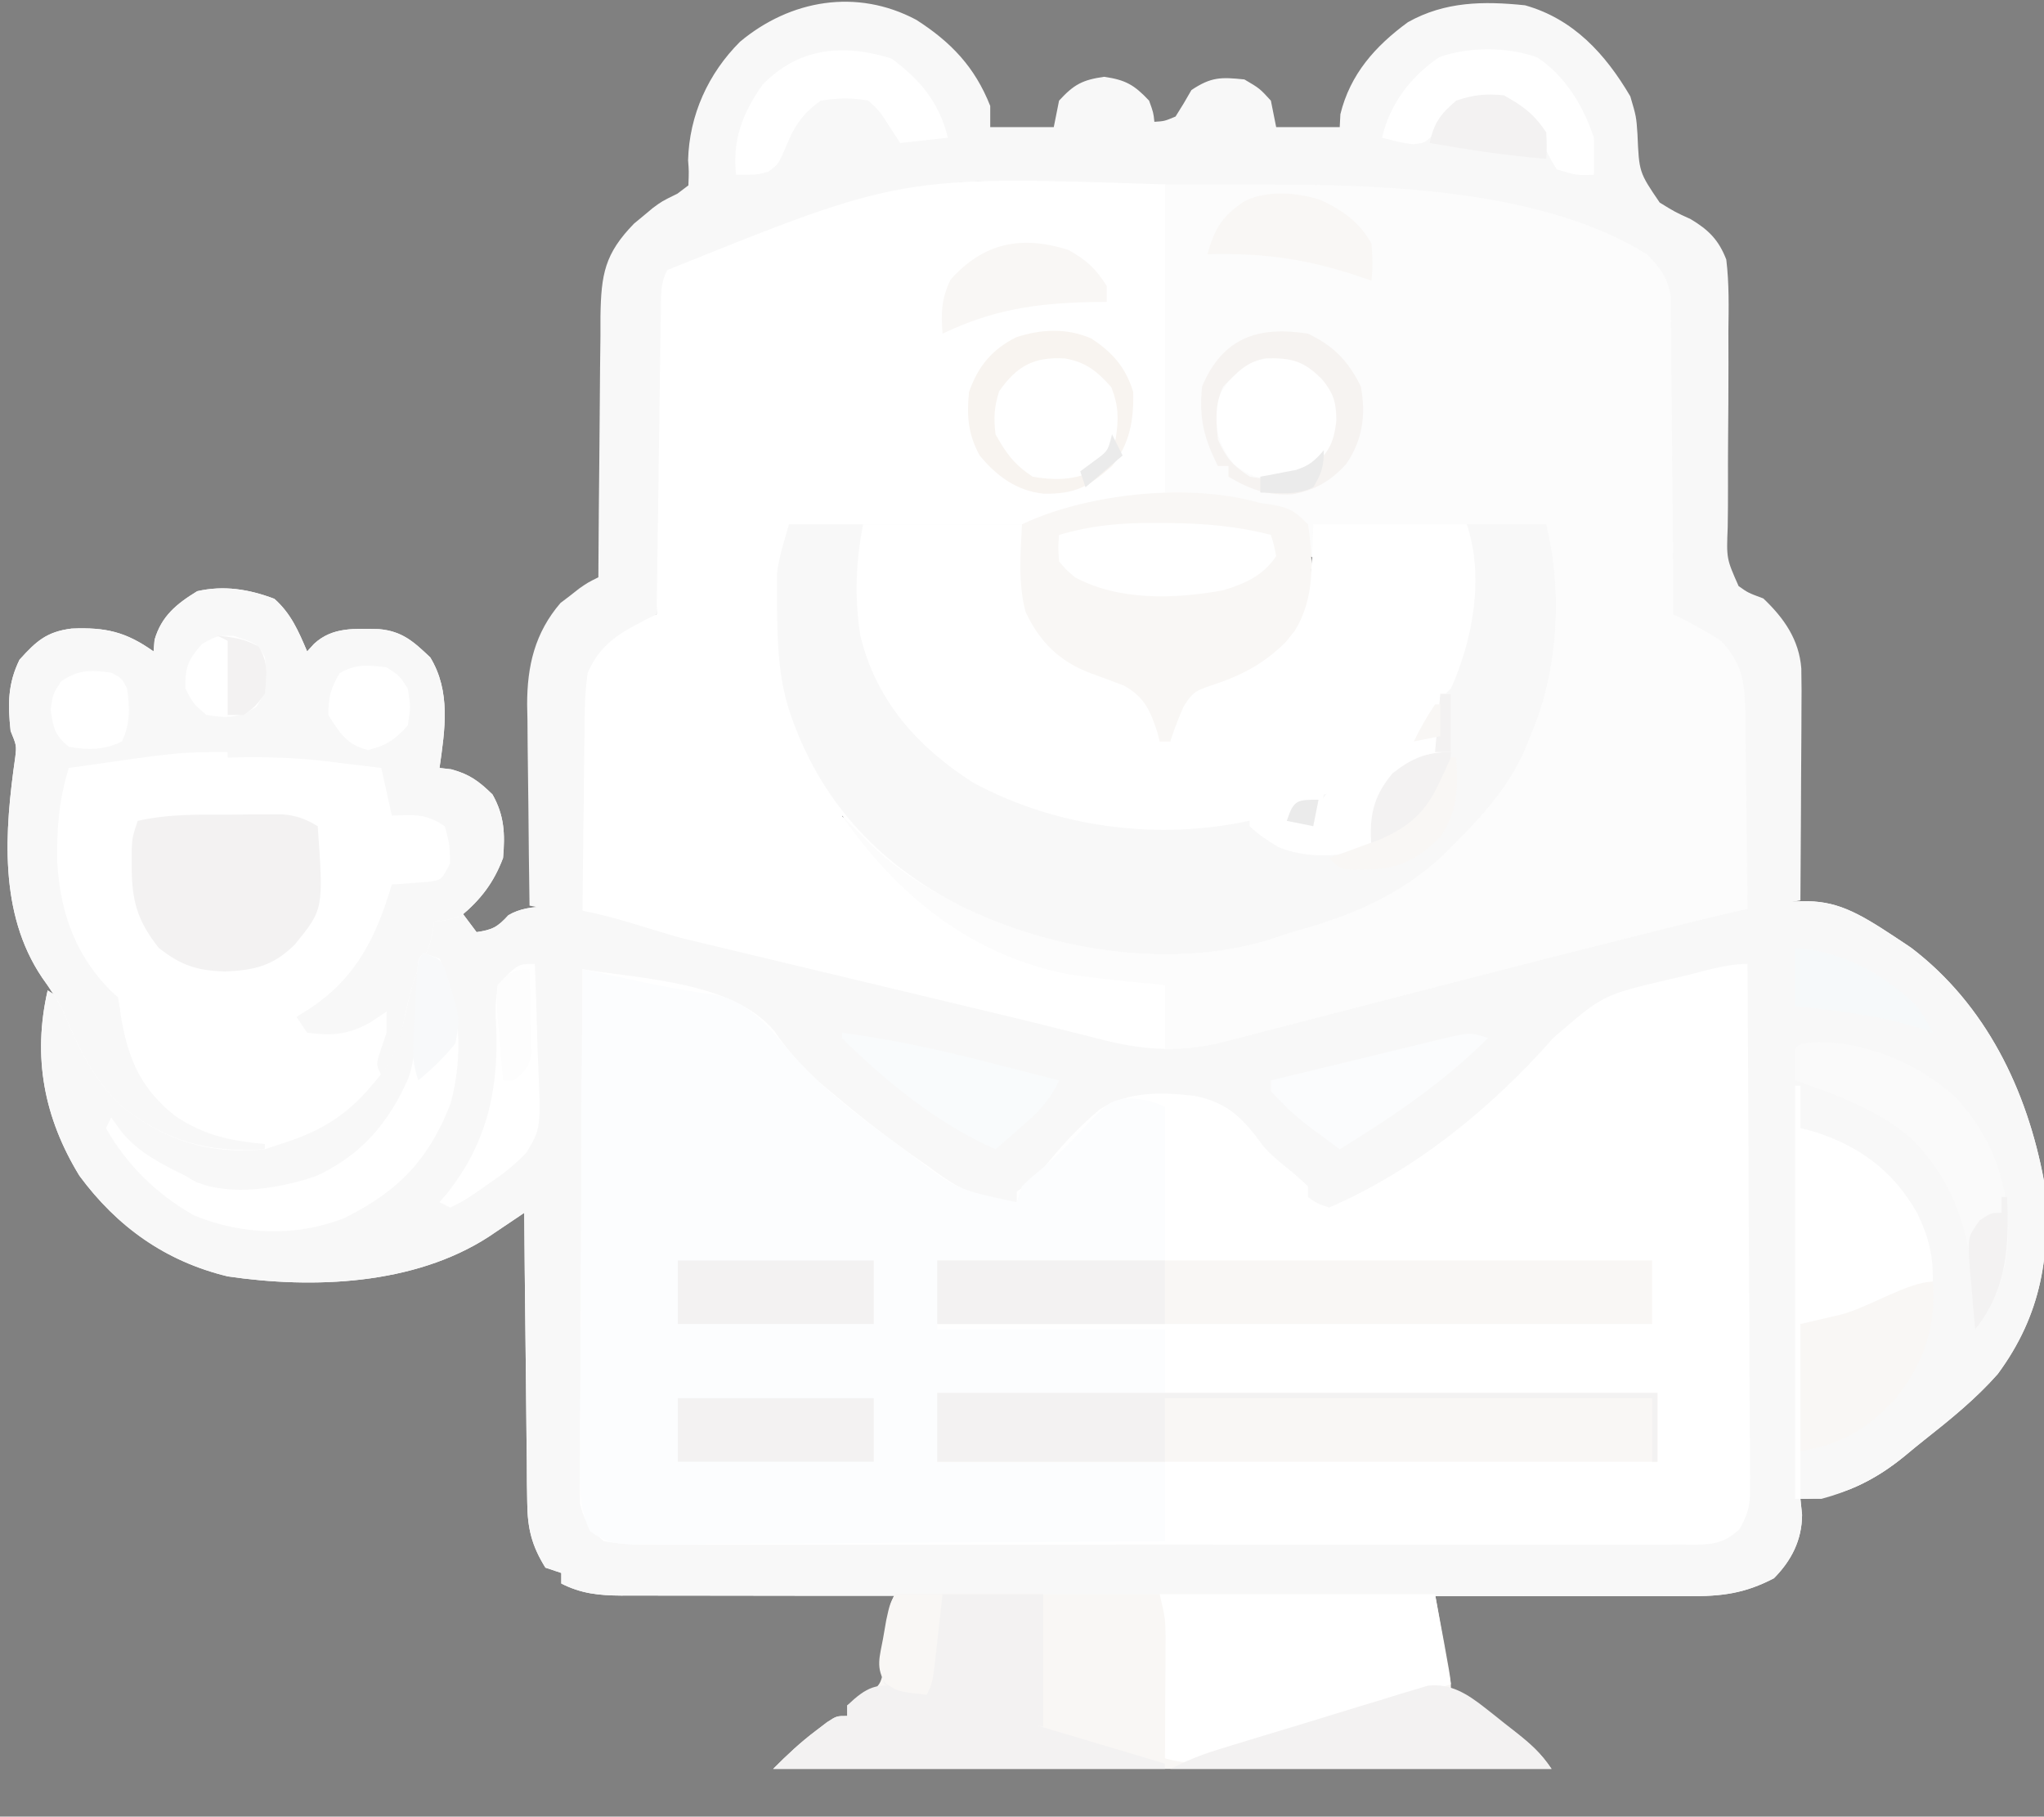 <svg xmlns="http://www.w3.org/2000/svg" width="386" height="343" viewBox="0 0 386 343" fill="none"><rect x="0" y="0" width="386" height="343" fill="#808080" stroke="none"/><g clip-path="url(#clip0_46_27)"><path d="M217 92.5V33.5L276 32L318 49L320.5 110L333.5 123V176.5L232.5 209L156.5 165L159.5 150.5L249.5 106.5L217 92.5Z" fill="#FCFCFC" stroke="black"></path><path d="M360.898 178.942C375.007 189.671 382.814 205.802 386 223C387.401 236.668 385.555 248.213 377.25 259.453C373.134 264.112 368.369 267.974 363.498 271.815C362.228 272.82 360.979 273.851 359.734 274.887C353.976 279.534 347.5 283 340 283L340.312 286C340.293 290.762 338.324 294.639 335 298C329.486 300.877 325.114 301.43 318.953 301.375C318.065 301.378 317.176 301.382 316.261 301.387C313.295 301.396 310.33 301.384 307.365 301.373C305.234 301.375 303.103 301.379 300.972 301.384C295.193 301.393 289.415 301.384 283.636 301.37C277.589 301.359 271.541 301.363 265.494 301.365C255.34 301.366 245.187 301.355 235.034 301.336C223.292 301.315 211.55 301.312 199.808 301.318C188.514 301.324 177.219 301.318 165.925 301.307C161.117 301.302 156.31 301.301 151.502 301.303C145.843 301.305 140.185 301.297 134.526 301.281C132.448 301.277 130.37 301.276 128.292 301.279C125.459 301.282 122.626 301.273 119.792 301.261C118.967 301.265 118.142 301.269 117.292 301.272C113.092 301.24 109.775 300.904 106 299V297L103 296C100.407 291.831 99.618 288.589 99.567 283.72C99.548 282.499 99.528 281.278 99.507 280.02C99.501 278.717 99.495 277.413 99.488 276.071C99.471 274.712 99.453 273.352 99.434 271.993C99.386 268.433 99.356 264.872 99.33 261.311C99.3 257.671 99.254 254.031 99.209 250.391C99.123 243.261 99.055 236.131 99 229C98.386 229.415 97.772 229.829 97.14 230.256C96.332 230.799 95.525 231.341 94.693 231.9C93.893 232.438 93.094 232.976 92.27 233.531C78.219 242.626 59.154 243.385 43 241C31.286 238.174 22.119 231.653 15 222C8.323 211.07 6.115 199.623 9 187C12.819 189.353 13.882 191.58 15.375 195.75C19.467 205.981 24.956 210.479 35 215C42.832 217.5 50.931 216.354 58.422 213.336C62.581 211.181 65.77 208.36 69 205L71.312 202.625C74.38 197.853 75.678 192.487 76.937 187C78.055 182.44 79.511 178.007 82 174C84.75 172.438 84.75 172.438 87 172L90 176C92.972 175.56 93.917 175.091 96 172.813C103.97 167.998 120.923 175.256 129.808 177.395C131.624 177.829 133.44 178.262 135.256 178.696C140.018 179.833 144.778 180.974 149.539 182.117C154.319 183.264 159.1 184.407 163.881 185.549C170.129 187.043 176.377 188.537 182.623 190.036C184.26 190.428 185.897 190.819 187.534 191.209C191.897 192.247 196.251 193.312 200.599 194.411C201.533 194.643 202.466 194.875 203.428 195.114C205.208 195.556 206.985 196.007 208.76 196.466C216.515 198.377 223.45 198.694 231.233 196.674C232.379 196.383 233.525 196.091 234.705 195.791C236.531 195.309 236.531 195.309 238.394 194.817C239.696 194.481 240.999 194.147 242.302 193.813C245.053 193.107 247.803 192.394 250.552 191.675C254.834 190.556 259.119 189.451 263.406 188.349C268.362 187.074 273.317 185.797 278.27 184.514C287.798 182.047 297.335 179.618 306.884 177.233C308.978 176.709 311.072 176.181 313.165 175.653C344.335 167.848 344.335 167.848 360.898 178.942Z" fill="white"></path><path d="M220 34V94L206 96C201.971 96.952 197.986 97.905 194 99C193.261 110.117 193.261 110.117 197.391 120.172C201.356 124.676 206.345 126.75 211.813 128.937C215.189 130.369 215.912 130.868 218.063 134.062C219 137 219 137 219 140H221L221.313 137.812C222.095 134.612 223.048 132.659 225 130C227.743 128.559 227.743 128.559 230.875 127.437C237.157 125.163 241.631 122.576 244.75 116.5C247.678 110.129 247.678 110.129 248 99H292C295.179 111.713 294.254 127.006 289 139C288.65 139.874 288.299 140.748 287.938 141.648C284.88 148.549 280.296 153.696 275 159C274.287 159.724 273.575 160.449 272.84 161.195C264.595 169.067 254.873 173.082 244 176L240.688 177.125C221.85 183.258 198.758 179.664 181.313 171C174.437 167.477 168.361 163.643 163 158C161.669 156.664 160.336 155.33 159 154C169.409 169.085 183.521 180.501 202 184C207.982 184.844 213.987 185.443 220 186V199C212.496 198.423 205.383 196.762 198.102 194.934C194.105 193.931 190.103 192.946 186.102 191.961C185.2 191.738 184.298 191.516 183.368 191.287C174.785 189.177 166.187 187.136 157.586 185.102C156.147 184.761 154.709 184.42 153.27 184.079C147.478 182.708 141.687 181.338 135.893 179.974C132.437 179.16 128.982 178.343 125.527 177.523C123.61 177.07 121.692 176.62 119.774 176.17C118.631 175.899 117.488 175.627 116.31 175.348C115.305 175.111 114.299 174.873 113.263 174.629C111 174 111 174 110 173C109.887 171.59 109.841 170.174 109.823 168.759C109.804 167.407 109.804 167.407 109.784 166.027C109.777 165.045 109.77 164.063 109.762 163.051C109.75 161.543 109.75 161.543 109.738 160.004C109.724 157.87 109.713 155.735 109.705 153.601C109.688 150.343 109.644 147.087 109.6 143.83C109.59 141.758 109.581 139.686 109.575 137.613C109.557 136.641 109.54 135.669 109.521 134.668C109.54 128.778 110.119 125.507 114 121C116.071 119.32 116.071 119.32 118.125 118.125C118.809 117.715 119.492 117.305 120.196 116.883C122 116 122 116 124 116C123.991 115.222 123.983 114.444 123.973 113.642C123.893 106.3 123.832 98.959 123.793 91.617C123.772 87.842 123.744 84.068 123.699 80.294C123.655 76.65 123.631 73.006 123.621 69.362C123.613 67.973 123.599 66.585 123.577 65.196C123.548 63.248 123.547 61.299 123.546 59.351C123.537 58.243 123.528 57.135 123.519 55.993C124.209 51.699 126.41 49.322 129.692 46.594C154.91 31.852 193.237 34 220 34Z" fill="white"></path><path d="M360.898 178.942C375.007 189.671 382.814 205.802 386 223C387.401 236.668 385.555 248.213 377.25 259.453C373.134 264.112 368.369 267.974 363.498 271.815C362.228 272.82 360.979 273.851 359.734 274.887C353.976 279.534 347.5 283 340 283L340.312 286C340.293 290.762 338.324 294.639 335 298C329.486 300.877 325.114 301.43 318.953 301.375C318.065 301.378 317.176 301.382 316.261 301.387C313.295 301.396 310.33 301.384 307.365 301.373C305.234 301.375 303.103 301.379 300.972 301.384C295.193 301.393 289.415 301.384 283.636 301.37C277.589 301.359 271.541 301.363 265.494 301.365C255.34 301.366 245.187 301.355 235.034 301.336C223.292 301.315 211.55 301.312 199.808 301.318C188.514 301.324 177.219 301.318 165.925 301.307C161.117 301.302 156.31 301.301 151.502 301.303C145.843 301.305 140.185 301.297 134.526 301.281C132.448 301.277 130.37 301.276 128.292 301.279C125.459 301.282 122.626 301.273 119.792 301.261C118.967 301.265 118.142 301.269 117.292 301.272C113.092 301.24 109.775 300.904 106 299V297L103 296C100.407 291.831 99.618 288.589 99.567 283.72C99.548 282.499 99.528 281.278 99.507 280.02C99.501 278.717 99.495 277.413 99.488 276.071C99.471 274.712 99.453 273.352 99.434 271.993C99.386 268.433 99.356 264.872 99.33 261.311C99.3 257.671 99.254 254.031 99.209 250.391C99.123 243.261 99.055 236.131 99 229C98.386 229.415 97.772 229.829 97.14 230.256C96.332 230.799 95.525 231.341 94.693 231.9C93.893 232.438 93.094 232.976 92.27 233.531C78.219 242.626 59.154 243.385 43 241C31.286 238.174 22.119 231.653 15 222C8.323 211.07 6.115 199.623 9 187C12.819 189.353 13.882 191.58 15.375 195.75C19.467 205.981 24.956 210.479 35 215C42.832 217.5 50.931 216.354 58.422 213.336C62.581 211.181 65.77 208.36 69 205L71.312 202.625C74.38 197.853 75.678 192.487 76.937 187C78.055 182.44 79.511 178.007 82 174C84.75 172.438 84.75 172.438 87 172L90 176C92.972 175.56 93.917 175.091 96 172.813C103.97 167.998 120.923 175.256 129.808 177.395C131.624 177.829 133.44 178.262 135.256 178.696C140.018 179.833 144.778 180.974 149.539 182.117C154.319 183.264 159.1 184.407 163.881 185.549C170.129 187.043 176.377 188.537 182.623 190.036C184.26 190.428 185.897 190.819 187.534 191.209C191.897 192.247 196.251 193.312 200.599 194.411C201.533 194.643 202.466 194.875 203.428 195.114C205.208 195.556 206.985 196.007 208.76 196.466C216.515 198.377 223.45 198.694 231.233 196.674C232.379 196.383 233.525 196.091 234.705 195.791C236.531 195.309 236.531 195.309 238.394 194.817C239.696 194.481 240.999 194.147 242.302 193.813C245.053 193.107 247.803 192.394 250.552 191.675C254.834 190.556 259.119 189.451 263.406 188.349C268.362 187.074 273.317 185.797 278.27 184.514C287.798 182.047 297.335 179.618 306.884 177.233C308.978 176.709 311.072 176.181 313.165 175.653C344.335 167.848 344.335 167.848 360.898 178.942ZM317.875 184.313C316.949 184.526 316.024 184.739 315.07 184.959C302.679 187.877 302.679 187.877 293.312 196C281.813 209.096 267.126 221.069 251 228C248.625 227.188 248.625 227.188 247 226V224C245.201 222.23 243.253 220.685 241.301 219.086C239 217 239 217 237.168 214.539C233.844 210.248 230.85 207.936 225.508 206.903C219.253 206.202 213.138 206.009 207.668 209.48C203.415 213.015 199.811 217.053 196.4 221.396C195 223 195 223 192 225V227C184.709 226.735 180.767 224.293 175 220C174.167 219.422 173.334 218.843 172.476 218.246C167.07 214.449 161.92 210.386 156.875 206.125C156.265 205.615 155.656 205.104 155.028 204.577C151.475 201.522 148.872 198.492 146.187 194.625C138.396 185.356 121.324 184.879 110 183C109.907 196.343 109.836 209.686 109.793 223.03C109.772 229.226 109.743 235.421 109.698 241.617C109.655 247.595 109.631 253.573 109.62 259.551C109.613 261.833 109.598 264.115 109.577 266.396C109.548 269.59 109.544 272.784 109.546 275.978C109.531 276.923 109.517 277.868 109.502 278.842C109.508 279.715 109.513 280.589 109.519 281.489C109.515 282.244 109.511 282.999 109.508 283.776C110.255 287.155 111.429 288.68 114 291C117.021 291.502 119.481 291.677 122.502 291.635C123.369 291.643 124.235 291.651 125.127 291.659C128.036 291.679 130.943 291.663 133.851 291.647C135.934 291.654 138.017 291.663 140.1 291.674C145.761 291.697 151.421 291.688 157.083 291.672C163.001 291.659 168.92 291.671 174.838 291.679C184.778 291.688 194.718 291.676 204.658 291.652C216.157 291.625 227.657 291.634 239.156 291.661C249.021 291.684 258.886 291.687 268.751 291.674C274.647 291.666 280.542 291.665 286.438 291.682C291.98 291.696 297.521 291.686 303.063 291.657C305.1 291.651 307.137 291.653 309.173 291.664C311.949 291.677 314.722 291.66 317.497 291.635C318.308 291.646 319.118 291.658 319.953 291.669C323.782 291.602 325.614 291.348 328.501 288.745C330.011 285.981 330.496 284.553 330.481 281.451C330.486 280.569 330.492 279.687 330.497 278.778C330.483 277.824 330.469 276.869 330.454 275.886C330.454 274.871 330.455 273.856 330.456 272.81C330.453 269.46 330.422 266.111 330.39 262.762C330.383 260.437 330.377 258.113 330.373 255.788C330.358 249.674 330.319 243.561 330.274 237.447C330.234 231.206 330.215 224.966 330.195 218.725C330.152 206.483 330.084 194.242 330 182C325.902 182 321.844 183.372 317.875 184.313Z" fill="#F8F8F8"></path><path d="M149 99H193L194 113C196.934 120.201 200.023 123.692 207 127C208.603 127.649 210.207 128.295 211.813 128.938C215.189 130.37 215.911 130.868 218.063 134.062C219 137 219 137 219 140H221L221.313 137.812C222.095 134.612 223.048 132.659 225 130C227.742 128.559 227.742 128.559 230.875 127.438C237.156 125.163 241.631 122.577 244.75 116.5C247.678 110.129 247.678 110.129 248 99H292C295.178 111.713 294.254 127.006 289 139C288.65 139.874 288.299 140.748 287.938 141.648C284.88 148.549 280.296 153.696 275 159C274.287 159.724 273.575 160.449 272.84 161.195C264.595 169.067 254.873 173.082 244 176L240.688 177.125C221.85 183.258 198.758 179.665 181.313 171C165.685 162.994 154.519 150.881 149 134C146.997 127.675 146.812 121.396 146.75 114.812C146.741 114.052 146.731 113.291 146.722 112.507C146.726 111.769 146.73 111.03 146.735 110.27C146.737 109.616 146.739 108.962 146.741 108.288C147.1 105.122 148.125 102.064 149 99Z" fill="#F8F8F8"></path><path d="M110 183C110.542 183.117 111.085 183.233 111.643 183.353C114.129 183.886 116.615 184.416 119.102 184.945C119.955 185.129 120.807 185.312 121.686 185.501C126.24 186.468 130.755 187.28 135.375 187.875C141.657 189.463 144.919 193.649 148.999 198.385C154.629 204.917 161.052 209.943 168 215C168.921 215.679 169.841 216.359 170.789 217.059C180.497 224.563 180.497 224.563 192 227L193 224C194.531 222.492 194.531 222.492 196.5 220.875C199.786 218.135 202.627 215.23 205.5 212.062C209.297 208.187 209.297 208.187 212.278 207.395C215.117 207.369 217.451 207.725 220 209V238H177V251H220V263H177V276H220V291C206.249 291.116 192.497 291.205 178.745 291.259C172.36 291.285 165.975 291.321 159.59 291.377C153.43 291.431 147.271 291.461 141.111 291.474C138.759 291.484 136.406 291.502 134.054 291.529C130.764 291.565 127.475 291.57 124.185 291.568C123.208 291.586 122.231 291.604 121.225 291.622C117.099 291.59 114.777 291.568 111.392 289.091C109.399 284.665 109.473 280.78 109.546 275.977C109.546 274.972 109.545 273.967 109.544 272.931C109.547 269.614 109.578 266.297 109.61 262.98C109.617 260.678 109.623 258.376 109.627 256.074C109.642 250.019 109.681 243.965 109.726 237.91C109.767 231.73 109.785 225.549 109.805 219.369C109.848 207.246 109.916 195.123 110 183Z" fill="#FCFDFE"></path><path d="M173.043 3.746C179.588 7.94 184.099 12.647 187 20V24H199L200 19C202.788 15.966 204.402 15.085 208.5 14.5C212.575 15.082 214.193 16.027 217 19C217.813 21.25 217.813 21.25 218 23C219.915 22.878 219.915 22.878 222 22C223.049 20.364 224.049 18.695 225 17C228.737 14.508 230.573 14.542 235 15C237.875 16.687 237.875 16.687 240 19L241 24H253L253.125 21.562C254.981 14.006 259.7 8.707 265.875 4.191C272.882 0.263 280.17 0.188 288 1C297.148 3.581 303.169 10.187 307.875 18.187C309 22 309 22 309.227 25.301C309.533 32.533 309.533 32.533 313.43 38.25C316.319 40.028 316.319 40.028 319.273 41.375C322.686 43.409 324.574 45.327 326 49C326.551 53.525 326.462 58.017 326.398 62.57C326.402 64.577 326.406 66.585 326.411 68.592C326.418 73.525 326.381 78.459 326.34 83.393C326.318 86.169 326.313 88.944 326.323 91.72C326.332 94.331 326.315 96.942 326.27 99.553C326.03 105.473 326.03 105.473 328.324 110.656C330.1 111.919 330.1 111.919 333 113C336.894 116.695 339.752 120.765 340.17 126.221C340.232 129 340.225 131.771 340.195 134.551C340.193 135.565 340.19 136.579 340.187 137.623C340.176 140.853 340.151 144.083 340.125 147.312C340.115 149.506 340.106 151.699 340.098 153.893C340.076 159.262 340.041 164.631 340 170L330 172C329.991 170.668 329.981 169.336 329.972 167.964C329.932 163.01 329.866 158.057 329.793 153.103C329.764 150.962 329.743 148.82 329.729 146.679C329.708 143.595 329.661 140.513 329.609 137.43C329.608 136 329.608 136 329.606 134.541C329.482 128.907 329.041 125.259 325 121C322.097 119.116 319.115 117.504 316 116C315.995 114.833 315.995 114.833 315.989 113.642C315.951 106.3 315.894 98.958 315.816 91.617C315.777 87.842 315.744 84.068 315.729 80.294C315.714 76.649 315.679 73.006 315.632 69.362C315.617 67.973 315.609 66.585 315.608 65.196C315.606 63.247 315.576 61.299 315.546 59.351C315.537 58.243 315.528 57.135 315.519 55.993C314.878 52.297 313.595 50.666 311 48C291.471 35.841 261.762 34.853 239.426 34.832C238.144 34.829 236.863 34.825 235.543 34.822C232.837 34.816 230.132 34.814 227.427 34.815C224.707 34.815 221.988 34.808 219.268 34.794C170.195 33.18 170.195 33.18 126 51C124.633 53.734 124.837 55.95 124.795 59.01C124.775 60.271 124.755 61.532 124.734 62.832C124.717 64.213 124.7 65.595 124.684 66.977C124.663 68.386 124.642 69.796 124.621 71.205C124.565 74.917 124.516 78.629 124.468 82.342C124.418 86.129 124.362 89.916 124.307 93.703C124.199 101.135 124.098 108.568 124 116C123.397 116.291 122.794 116.583 122.172 116.883C117.052 119.509 113.404 121.538 111 127C110.442 130.556 110.395 134.054 110.391 137.648C110.374 138.661 110.358 139.673 110.341 140.717C110.292 143.936 110.271 147.155 110.25 150.375C110.222 152.564 110.192 154.753 110.16 156.941C110.086 162.294 110.037 167.647 110 173L100 171C99.901 164.614 99.828 158.228 99.78 151.841C99.76 149.671 99.733 147.502 99.698 145.332C99.649 142.202 99.627 139.072 99.609 135.941C99.589 134.982 99.568 134.022 99.547 133.033C99.544 125.732 101.004 119.489 105.852 113.844C106.437 113.4 107.022 112.957 107.625 112.5C108.511 111.804 108.511 111.804 109.414 111.094C111 110 111 110 113 109C113.004 108.274 113.007 107.548 113.011 106.8C113.049 99.944 113.106 93.089 113.184 86.233C113.223 82.709 113.256 79.185 113.271 75.66C113.289 71.604 113.339 67.548 113.391 63.492C113.393 61.603 113.393 61.603 113.394 59.675C113.527 51.751 114.197 47.905 119.746 42.207C120.304 41.747 120.862 41.287 121.438 40.812L123.25 39.297C125 38 125 38 127.938 36.562L130 35C130.101 32.295 130.101 32.295 129.941 30.281C130.161 21.717 133.755 13.863 139.75 7.879C149.244 -0.049 161.794 -2.244 173.043 3.746Z" fill="#F8F8F8"></path><path d="M51.812 113.063C54.952 115.843 56.377 119.183 58 123L59.312 121.563C62.824 118.311 67.049 118.726 71.562 118.785C75.99 119.176 78.124 121.172 81.25 124.125C85.171 130.567 84.026 137.82 83 145L85.188 145.25C88.659 146.176 90.432 147.501 93 150C95.254 153.971 95.395 157.491 95 162C93.229 166.661 90.828 169.81 87 173C84.188 173.813 84.188 173.813 82 174L81.688 176.125C81 179 81 179 79.625 181.5C78.041 184.912 77.325 187.833 76.562 191.5C75.45 196.514 74.408 200.04 71 204C70.444 204.656 69.889 205.312 69.316 205.988C64.495 211.295 59.794 213.864 53 216L50 217C39.546 218.061 30.993 215.322 22.812 208.758C17.708 203.808 14.752 197.731 12.066 191.246C10.908 188.807 9.507 186.757 7.937 184.563C-0.264 172.396 0.871 156.946 2.888 142.912C3.132 140.777 3.132 140.777 2 138C1.476 133.006 1.45 129.121 3.687 124.563C6.812 121.1 8.778 119.279 13.52 118.684C19.929 118.412 23.777 119.286 29 123L29.188 120.813C30.479 116.342 33.354 114.006 37.25 111.625C42.292 110.479 47.012 111.249 51.812 113.063Z" fill="white"></path><path d="M163 99H193L194 113C196.933 120.201 200.022 123.692 207 127C208.603 127.649 210.207 128.295 211.812 128.938C215.189 130.37 215.911 130.868 218.062 134.062C219 137 219 137 219 140H221L221.312 137.812C222.095 134.612 223.047 132.659 225 130C227.742 128.559 227.742 128.559 230.875 127.438C237.156 125.163 241.631 122.577 244.75 116.5C247.677 110.129 247.677 110.129 248 99H277C280.309 108.928 278.183 120.711 274 130L273 131C272.769 132.347 272.588 133.704 272.437 135.062L272 139L268.625 140.062C263.947 141.785 260.254 144.489 256.297 147.477C254.118 148.922 252.552 149.567 250 150L249 155C246.687 155.625 246.687 155.625 244 156L241 154C238.821 154.186 238.821 154.186 236.476 154.852C218.883 158.812 199.601 156.329 183.75 147.758C173.238 141.039 165.397 132.239 162.461 119.977C161.361 112.874 161.594 106.027 163 99Z" fill="white"></path><path d="M169 301H271C274 317 274 317 274 319C274.523 319.228 275.047 319.456 275.586 319.691C278.843 321.457 281.703 323.678 284.625 325.938C285.21 326.38 285.795 326.823 286.398 327.279C289.128 329.38 291.073 331.109 293 334H146C148.711 331.289 151.111 329.019 154.125 326.75C154.808 326.229 155.491 325.708 156.195 325.172C158 324 158 324 160 324V322C161.444 321.184 161.444 321.184 162.918 320.352C166.324 318.246 166.324 318.246 166.988 314.398C167.124 313.06 167.231 311.718 167.312 310.375C167.954 303.092 167.954 303.092 169 301Z" fill="#F9F7F5"></path><path d="M51.812 113.063C54.952 115.843 56.377 119.183 58 123L59.312 121.563C62.824 118.311 67.049 118.726 71.562 118.785C75.99 119.176 78.124 121.172 81.25 124.125C85.171 130.567 84.026 137.82 83 145L85.188 145.25C88.659 146.176 90.432 147.501 93 150C95.254 153.971 95.395 157.491 95 162C93.229 166.661 90.828 169.81 87 173C84.188 173.813 84.188 173.813 82 174L81.688 176.125C81 179 81 179 79.625 181.5C77.603 185.856 76.773 190.182 75.844 194.879C74.991 198.032 73.81 200.3 72 203C71 201 71 201 71.938 198.125L73 195V191L70 193C65.793 195.408 62.793 195.569 58 195L56 192L58.688 190.313C67.432 184.428 71.075 176.771 74 167C74.626 166.963 75.253 166.925 75.898 166.887C76.716 166.821 77.533 166.755 78.375 166.688C79.187 166.63 79.999 166.572 80.836 166.512C83.379 166.17 83.379 166.17 85 163C84.918 159.428 84.918 159.428 84 156C80.356 153.571 78.287 153.838 74 154L72 145C69.251 144.658 66.501 144.326 63.75 144C62.992 143.905 62.234 143.809 61.453 143.711C49.847 142.357 38.369 143.136 26.75 144C25.407 144.097 24.065 144.193 22.723 144.289C19.481 144.522 16.241 144.759 13 145C11.068 159.38 10.851 172.953 20 185L22 187C22.492 189.32 22.492 189.32 22.875 192.125C24.242 200.107 26.685 205.69 33.148 210.75C38.542 214.391 43.671 215.445 50 216V217C39.405 217.725 31.158 215.455 22.812 208.758C17.708 203.808 14.752 197.731 12.066 191.246C10.908 188.807 9.507 186.757 7.937 184.563C-0.264 172.396 0.871 156.946 2.888 142.912C3.132 140.777 3.132 140.777 2 138C1.476 133.006 1.45 129.121 3.687 124.563C6.812 121.1 8.778 119.279 13.52 118.684C19.929 118.412 23.777 119.286 29 123L29.188 120.813C30.479 116.342 33.354 114.006 37.25 111.625C42.292 110.479 47.012 111.249 51.812 113.063Z" fill="#F8F8F8"></path><path d="M339 205C349.647 206.331 357.737 209.942 365 218C373.106 229.186 374.227 240.568 373 254C372.183 257.471 370.949 260.037 369 263C368.364 264.129 368.364 264.129 367.715 265.281C362.317 274.303 354.18 280.286 344 283H339V205Z" fill="#F8F8F8"></path><path d="M177 263H313V276H177V263Z" fill="#F9F7F5"></path><path d="M247 99C248.087 105.815 248.229 113.119 244.5 119.125C240.236 124.45 235.239 127.392 228.75 129.25C226.019 130.158 225.181 130.715 223.61 133.183C222.613 135.432 221.746 137.657 221 140H219C218.776 139.112 218.776 139.112 218.547 138.207C217.182 134.106 216.137 131.64 212.274 129.464C210.163 128.65 208.043 127.861 205.914 127.097C200.085 124.902 196.315 121.186 193.68 115.535C192.238 110.155 192.721 104.517 193 99C207.139 92.237 233.227 89.817 247 99Z" fill="#F9F7F5"></path><path d="M177 238H312V250H177V238Z" fill="#F9F7F5"></path><path d="M219 301H271L274 318C266.678 320.369 259.344 322.699 252 325C250.212 325.561 250.212 325.561 248.389 326.133C244.742 327.269 241.091 328.387 237.438 329.5C236.279 329.862 235.12 330.224 233.927 330.598C232.836 330.926 231.745 331.255 230.621 331.594C229.656 331.89 228.691 332.185 227.697 332.49C224.786 333.04 222.837 332.776 220 332C220.005 331.239 220.01 330.477 220.016 329.693C220.037 326.233 220.05 322.773 220.062 319.312C220.071 318.114 220.079 316.916 220.088 315.682C220.091 314.525 220.094 313.368 220.098 312.176C220.103 311.113 220.108 310.05 220.114 308.954C220.064 305.634 220.064 305.634 219 301Z" fill="white"></path><path d="M43 142V154L26 155C25.468 165.963 25.468 165.963 29 176L30 179C34.062 181.092 38.579 181.951 43 183V195C34.872 195.707 27.993 192.928 21.688 187.812C14.436 180.941 11.384 172.637 10.817 162.824C10.693 156.518 11.112 151.02 13 145C33.797 142 33.797 142 43 142Z" fill="white"></path><path d="M43.562 153.812C44.699 153.8 45.835 153.788 47.006 153.775C48.645 153.772 48.645 153.772 50.316 153.769C51.311 153.765 52.306 153.761 53.33 153.757C56.045 154.004 57.681 154.61 60 156C61.113 171.644 61.113 171.644 55.691 178.324C51.635 182.343 48.129 183.179 42.562 183.437C37.175 183.269 34.261 182.304 30 179C25.872 173.786 24.857 169.961 24.875 163.437C24.872 162.487 24.87 161.537 24.867 160.558C25 158 25 158 26 155C31.844 153.661 37.594 153.816 43.562 153.812Z" fill="#F3F2F2"></path><path d="M339 205H340V213C340.818 213.203 340.818 213.203 341.652 213.41C350.616 215.969 357.48 220.887 362.07 229.086C364.234 233.54 365.091 237.084 365 242C357.326 246.903 349.195 250 340 250V283H339V205Z" fill="white"></path><path d="M177 263H313V276H312V264H220V276H177V263Z" fill="#F3F2F2"></path><path d="M80 180L83 181C86.992 189.576 87.552 199.25 85.086 208.387C80.97 218.97 75.164 224.995 65 230C55.905 233.596 45.611 233.203 36.605 229.465C29.685 225.574 23.898 219.911 20 213L21 211L22.938 213.688C26.247 217.687 30.409 219.733 35 222C35.625 222.37 36.25 222.74 36.895 223.121C43.694 225.959 52.932 224.385 59.715 222.047C68.178 218.17 73.445 211.971 77.126 203.57C78.592 199.259 78.638 195.018 78.688 190.5C78.729 188.719 78.775 186.937 78.824 185.156C78.835 184.381 78.847 183.606 78.858 182.807C79 181 79 181 80 180Z" fill="white"></path><path d="M169 301H197V326C190.007 325.126 184.192 323.74 177.563 321.625C176.055 321.169 176.055 321.169 174.518 320.703C173.564 320.401 172.611 320.1 171.629 319.789C170.764 319.518 169.898 319.247 169.006 318.967C168.344 318.648 167.682 318.329 167 318C165.891 314.674 166.139 313.415 166.875 310.062C167.058 309.208 167.241 308.353 167.43 307.473C167.929 305.309 168.462 303.154 169 301Z" fill="#F3F2F2"></path><path d="M220 94C242.986 94.986 242.986 94.986 247 99C247.824 107.18 248.19 114.516 242.836 121.203C238.645 125.305 234.233 127.657 228.688 129.438C225.302 130.582 225.065 130.897 223 134.188L222 137L220 136V112L226.125 111.188C232.97 110.192 232.97 110.192 239 107L240 102L220 99V94Z" fill="#F9F7F5"></path><path d="M170.564 318.701C171.448 318.9 172.333 319.1 173.244 319.305C177.732 320.437 182.169 321.706 186.602 323.039C187.564 323.325 188.527 323.611 189.518 323.905C192.555 324.807 195.59 325.716 198.625 326.625C200.699 327.243 202.773 327.86 204.848 328.477C209.9 329.98 214.951 331.488 220 333V334H146C148.711 331.289 151.111 329.019 154.125 326.75C154.808 326.229 155.491 325.708 156.195 325.172C158 324 158 324 160 324V322C163.641 318.55 165.626 317.585 170.564 318.701Z" fill="#F3F2F2"></path><path d="M280.48 322.496C281.087 322.973 281.693 323.449 282.318 323.94C282.935 324.434 283.552 324.929 284.188 325.438C284.816 325.928 285.444 326.419 286.092 326.924C288.964 329.2 290.936 330.904 293 334H221C224.002 332.499 226.531 331.431 229.689 330.456C230.614 330.17 231.538 329.883 232.491 329.588C233.483 329.286 234.474 328.984 235.496 328.672C236.522 328.36 237.547 328.047 238.604 327.725C240.771 327.067 242.939 326.412 245.108 325.758C247.328 325.086 249.546 324.407 251.762 323.721C254.96 322.731 258.165 321.762 261.371 320.797C262.361 320.487 263.351 320.177 264.37 319.857C265.762 319.446 265.762 319.446 267.181 319.027C267.993 318.78 268.805 318.533 269.641 318.278C273.946 317.771 277.197 319.911 280.48 322.496Z" fill="#F3F2F2"></path><path d="M343.438 196.75C352.926 196.869 362.23 200.865 369.262 207.133C376.428 214.831 379.458 223.763 379.258 234.148C378.682 240.522 377.057 246.011 373 251C372.974 249.973 372.948 248.945 372.922 247.887C372.459 235.064 370.344 224.493 361 215C354.567 209.474 346.919 206.766 339 204C338.957 202 338.959 200 339 198C340 197 340 197 343.438 196.75Z" fill="#FAFAFA"></path><path d="M177 238H220V250H177V238Z" fill="#F3F2F2"></path><path d="M365 242C365.641 250.647 363.285 257.587 357.75 264.312C352.37 270.004 347.756 272.707 340 274V250L347.5 248.25C352.6 247.018 360.388 242 365 242Z" fill="#F9F7F5"></path><path d="M128 264H165V276H128V264ZM128 238H165V250H128V238Z" fill="#F3F2F2"></path><path d="M218.312 98.75C219.695 98.756 219.695 98.756 221.106 98.761C227.555 98.843 233.738 99.357 240 101C240.586 102.871 240.586 102.871 241 105C238.524 108.713 235.103 110.209 230.961 111.461C221.851 113.119 211.274 113.468 203 109C201.316 107.562 201.316 107.562 200 106C199.812 103.312 199.812 103.312 200 101C206.229 99.172 211.837 98.684 218.312 98.75Z" fill="white"></path><path d="M290.297 10.84C295.614 14.334 299.02 20.059 301 26C301.04 28.333 301.044 30.667 301 33C297.812 33.125 297.812 33.125 294 32C292.434 29.557 291.34 27.045 290.164 24.395C289.089 21.839 289.089 21.839 286.75 19.813C282.625 18.594 279.076 18.521 275 20C273.304 21.737 271.971 23.578 270.551 25.543C269 27 269 27 266.855 27.238C264.625 26.938 264.625 26.938 261 26C262.42 19.688 266.43 14.393 271.801 10.793C277.343 8.795 284.773 8.82 290.297 10.84Z" fill="white"></path><path d="M203 68C207.041 70.095 209.344 71.766 211 76C211.426 80.956 210.656 84.196 207.5 88.062C204.183 90.364 201.089 90.659 197.118 90.425C193.096 89.617 190.967 87.381 188.688 84.125C187.737 81.184 187.631 79.082 188 76C191.702 69.363 195.332 66.811 203 68Z" fill="white"></path><path d="M168.375 11.063C173.783 15.055 177.381 19.363 179 26L170 27L168.125 24.125C166.18 21.056 166.18 21.056 164 19C160.942 18.43 158.064 18.49 155 19C151.561 21.467 149.959 23.841 148.437 27.688C147 31 147 31 145.062 32.438C143 33 143 33 139 33C138.279 26.363 140.187 21.451 144 16C150.831 8.961 159.251 8.19 168.375 11.063Z" fill="white"></path><path d="M245 68C248.025 69.736 250.418 71.836 252 75C252.682 81.813 252.682 81.813 250.953 84.824C248.605 87.677 246.742 89.76 243.012 90.273C238.52 90.47 236.651 90.515 233 87.625C230.236 83.997 229.607 81.729 229.641 77.106C230.276 73.384 232.34 71.597 235 69C238.229 67.386 241.51 67.404 245 68Z" fill="white"></path><path d="M159 195C168.454 196.262 177.583 198.239 186.812 200.625C188.089 200.95 189.366 201.275 190.682 201.609C193.789 202.401 196.895 203.198 200 204C198.24 207.83 196.065 209.969 192.875 212.75C191.965 213.549 191.055 214.348 190.117 215.172C189.069 216.077 189.069 216.077 188 217C177.103 212.18 167.441 204.355 159 196V195Z" fill="#F9FBFC"></path><path d="M281 196C272.513 204.45 263.167 210.731 253 217C251.728 216.059 250.457 215.116 249.188 214.172C248.48 213.647 247.772 213.122 247.043 212.581C244.424 210.554 242.201 208.475 240 206V204C245.354 202.69 250.711 201.39 256.071 200.1C257.894 199.659 259.716 199.216 261.538 198.77C264.155 198.129 266.775 197.499 269.395 196.871C270.21 196.669 271.026 196.467 271.866 196.259C277.658 194.886 277.658 194.886 281 196Z" fill="#FBFCFD"></path><path d="M247 63C251.858 65.296 254.634 68.178 257 73C257.956 78.345 257.342 82.939 254.324 87.492C251.461 90.752 248.266 92.614 243.98 93.343C239.271 93.559 235.989 92.393 232 90V88H230C227.325 82.651 226.42 78.993 227 73C230.876 63.739 237.635 61.506 247 63ZM231 73C229.404 76.191 229.62 79.527 230 83C231.637 86.585 232.69 87.793 236 90C239.777 90.683 243.472 90.851 246.887 88.949C250.661 85.851 251.892 84.08 252.375 79.25C252.35 75.899 251.756 74.151 249.625 71.562C246.095 68.116 244.071 67.604 239.105 67.64C235.384 68.275 233.597 70.339 231 73Z" fill="#F6F3F1"></path><path d="M206.09 63.918C210.103 66.539 212.568 69.344 214 74C214.131 79.285 213.365 83.794 210 88C205.573 91.887 203.077 93.305 197.094 93.218C191.986 92.685 188.186 89.868 185 86C182.82 81.966 182.53 78.543 183 74C184.67 69.231 187.317 65.948 191.946 63.664C196.676 62.135 201.486 61.895 206.09 63.918ZM188.688 73.875C187.736 76.815 187.63 78.918 188 82C190.04 85.657 191.504 87.669 195 90C198.735 90.675 202.362 90.698 205.887 89.195C208.317 87.489 209.788 85.664 210.692 82.84C211.28 79.128 211.254 76.649 209.875 73.125C207.255 70.155 205.071 68.344 201.074 67.679C195.296 67.353 192.075 69.036 188.688 73.875Z" fill="#F8F4F0"></path><path d="M201.75 47.187C205.179 49.1 206.928 50.686 209 54V57C207.851 57.014 206.702 57.028 205.519 57.043C195.314 57.308 187.316 58.539 178 63C177.68 59.001 177.777 56.472 179.5 52.812C185.712 45.823 192.911 44.388 201.75 47.187Z" fill="#F9F7F5"></path><path d="M101 182C101.199 186.553 101.344 191.103 101.439 195.66C101.479 197.206 101.534 198.752 101.604 200.297C102.165 213.081 102.165 213.081 99.337 217.74C97.325 219.787 95.379 221.402 93 223C92.231 223.545 91.462 224.089 90.67 224.65C88.811 225.934 87.077 227.108 85 228L83 227C83.387 226.55 83.773 226.1 84.172 225.637C92.355 215.529 94.386 204.78 93.609 192.15C93.547 189.934 93.547 189.934 94 186C97.784 182 97.784 182 101 182Z" fill="white"></path><path d="M249.297 37.719C253.528 39.691 256.676 41.837 259 46C259.25 49.813 259.25 49.813 259 53C258.443 52.807 257.886 52.614 257.312 52.414C247.1 48.93 238.849 47.726 228 48C229.458 43.066 230.683 40.914 235 38C239.262 35.869 244.835 36.323 249.297 37.719Z" fill="#F9F7F5"></path><path d="M272 131H274V142C266.375 144.875 266.375 144.875 263 146C260.98 149.802 260.377 153.907 259.66 158.109C259.442 158.733 259.224 159.357 259 160C253.432 161.856 246.925 162.193 241.434 159.953C239.447 158.745 237.669 157.62 236 156V154C238.875 153.375 238.875 153.375 242 153L244 155C246.603 154.68 246.603 154.68 249 154C249.044 153.413 249.088 152.827 249.133 152.223C250.445 148.86 252.749 148.113 255.875 146.438C259.413 144.524 262.187 142.838 265 140C268.188 139.312 268.188 139.312 271 139L272 131Z" fill="white"></path><path d="M339 179C347.889 179.58 355.677 183.831 362 190C363.875 192.812 363.875 192.812 365 195C364.464 194.807 363.928 194.613 363.375 194.414C355.381 191.758 347.336 190.879 339 190V179Z" fill="#F6F9FA"></path><path d="M284 18C287.658 20.04 289.669 21.504 292 25C292.125 27.687 292.125 27.687 292 30C284.593 29.377 277.318 28.295 270 27C270.78 23.204 272.022 21.539 275 19C278.351 17.883 280.483 17.655 284 18Z" fill="#F3F2F2"></path><path d="M73 126C75.438 127.562 75.438 127.562 77 130C77.562 133.5 77.562 133.5 77 137C74.617 139.655 72.952 140.762 69.5 141.625C65.497 140.624 64.144 138.405 62 135C62 131.733 62.455 129.908 64.125 127.125C67.168 125.299 69.543 125.575 73 126Z" fill="white"></path><path d="M44.125 120.062C48.492 121.486 48.492 121.486 50 124C50.496 127.895 50.58 130.095 48.438 133.437C45.033 135.62 42.966 135.637 39 135C36.5 132.875 36.5 132.875 35 130C34.919 126.028 35.531 124.522 38.188 121.562C41 120 41 120 44.125 120.062Z" fill="white"></path><path d="M21 127C22.938 128 22.938 128 24 130C24.527 133.561 24.629 136.741 23 140C19.739 141.63 16.558 141.659 13 141C10.308 138.812 10.061 137.416 9.562 134C10 131 10 131 11.562 128.625C14.899 126.4 17.069 126.499 21 127Z" fill="white"></path><path d="M169 301H178C177.692 303.792 177.379 306.584 177.062 309.375C176.932 310.566 176.932 310.566 176.799 311.781C176.113 317.773 176.113 317.773 175 320C169.62 319.402 169.62 319.402 167.254 317.867C165.304 314.964 166.135 312.796 166.75 309.438C166.951 308.281 167.152 307.125 167.359 305.934C168 303 168 303 169 301Z" fill="#F9F7F5"></path><path d="M274 142C273.703 147.942 271.105 151.886 267 156C264.379 157.684 261.897 158.801 259 160C258.529 154.24 259.277 150.384 263 146C266.561 143.19 269.375 142 274 142Z" fill="#F3F2F2"></path><path d="M274 143H275C275.346 148.759 275.367 153.062 272 158C267.683 162.352 264.067 164.142 257.938 164.188C256.621 164.209 256.621 164.209 255.277 164.23C253 164 253 164 251 162C251.88 161.685 252.761 161.371 253.668 161.047C254.829 160.619 255.991 160.191 257.188 159.75C258.336 159.332 259.485 158.915 260.668 158.484C266.26 155.993 269.254 153.305 271.812 147.75C272.231 146.858 272.65 145.966 273.082 145.047C273.536 144.034 273.536 144.034 274 143Z" fill="#F9F7F5"></path><path d="M80 180C83 181 83 181 83.949 182.82C86.912 192.071 86.912 192.071 86 197C83.914 199.641 81.574 201.84 79 204C78.014 201.045 77.933 199.42 78.085 196.367C78.129 195.479 78.173 194.591 78.218 193.676C78.27 192.752 78.322 191.827 78.375 190.875C78.418 189.943 78.462 189.011 78.507 188.051C78.87 181.13 78.87 181.13 80 180Z" fill="#F8F9FA"></path><path d="M100 183C100.081 185.938 100.141 188.874 100.188 191.812C100.213 192.646 100.238 193.479 100.264 194.338C100.273 195.14 100.283 195.943 100.293 196.77C100.309 197.508 100.324 198.246 100.341 199.007C99.905 201.557 99.026 202.442 97 204H95C94.725 201.063 94.479 198.128 94.25 195.188C94.169 194.354 94.088 193.521 94.004 192.662C93.839 190.38 93.732 188.273 94 186C96.036 183.729 96.953 183 100 183Z" fill="#FDFDFD"></path><path d="M378 226H379C379.47 235.152 378.974 243.654 373 251C372.724 248.084 372.479 245.17 372.25 242.25C372.169 241.425 372.088 240.6 372.004 239.75C371.559 233.612 371.559 233.612 373.86 230.422C376 229 376 229 378 229V226Z" fill="#F3F2F2"></path><path d="M41 120C43.928 120.325 46.326 120.596 48.875 122.125C50.701 125.168 50.425 127.542 50 131C48.188 133.438 48.188 133.438 46 135H43V121L41 120Z" fill="#F3F2F2"></path><path d="M250 85C250 88.129 249.575 89.374 248 92C244.785 93.607 241.564 93.058 238 93V90C238.922 89.836 238.922 89.836 239.863 89.668C240.672 89.509 241.48 89.351 242.312 89.188C243.113 89.037 243.914 88.886 244.738 88.731C247.234 87.924 248.324 86.98 250 85Z" fill="#EBEBEB"></path><path d="M272 131H274V142H271L272 131Z" fill="#F3F2F2"></path><path d="M249 151L248 156L243 155C244.323 151.031 244.895 151 249 151Z" fill="#EBEBEB"></path><path d="M210 82L212 86L205 92L204 89L206.438 87.188C209.223 85.191 209.223 85.191 210 82Z" fill="#EBEBEB"></path><path d="M271 133H272V139L267 140C268.204 137.506 269.454 135.319 271 133Z" fill="#F9F7F5"></path></g><defs><clipPath id="clip0_46_27"><rect width="386" height="343" fill="white"></rect></clipPath></defs></svg>